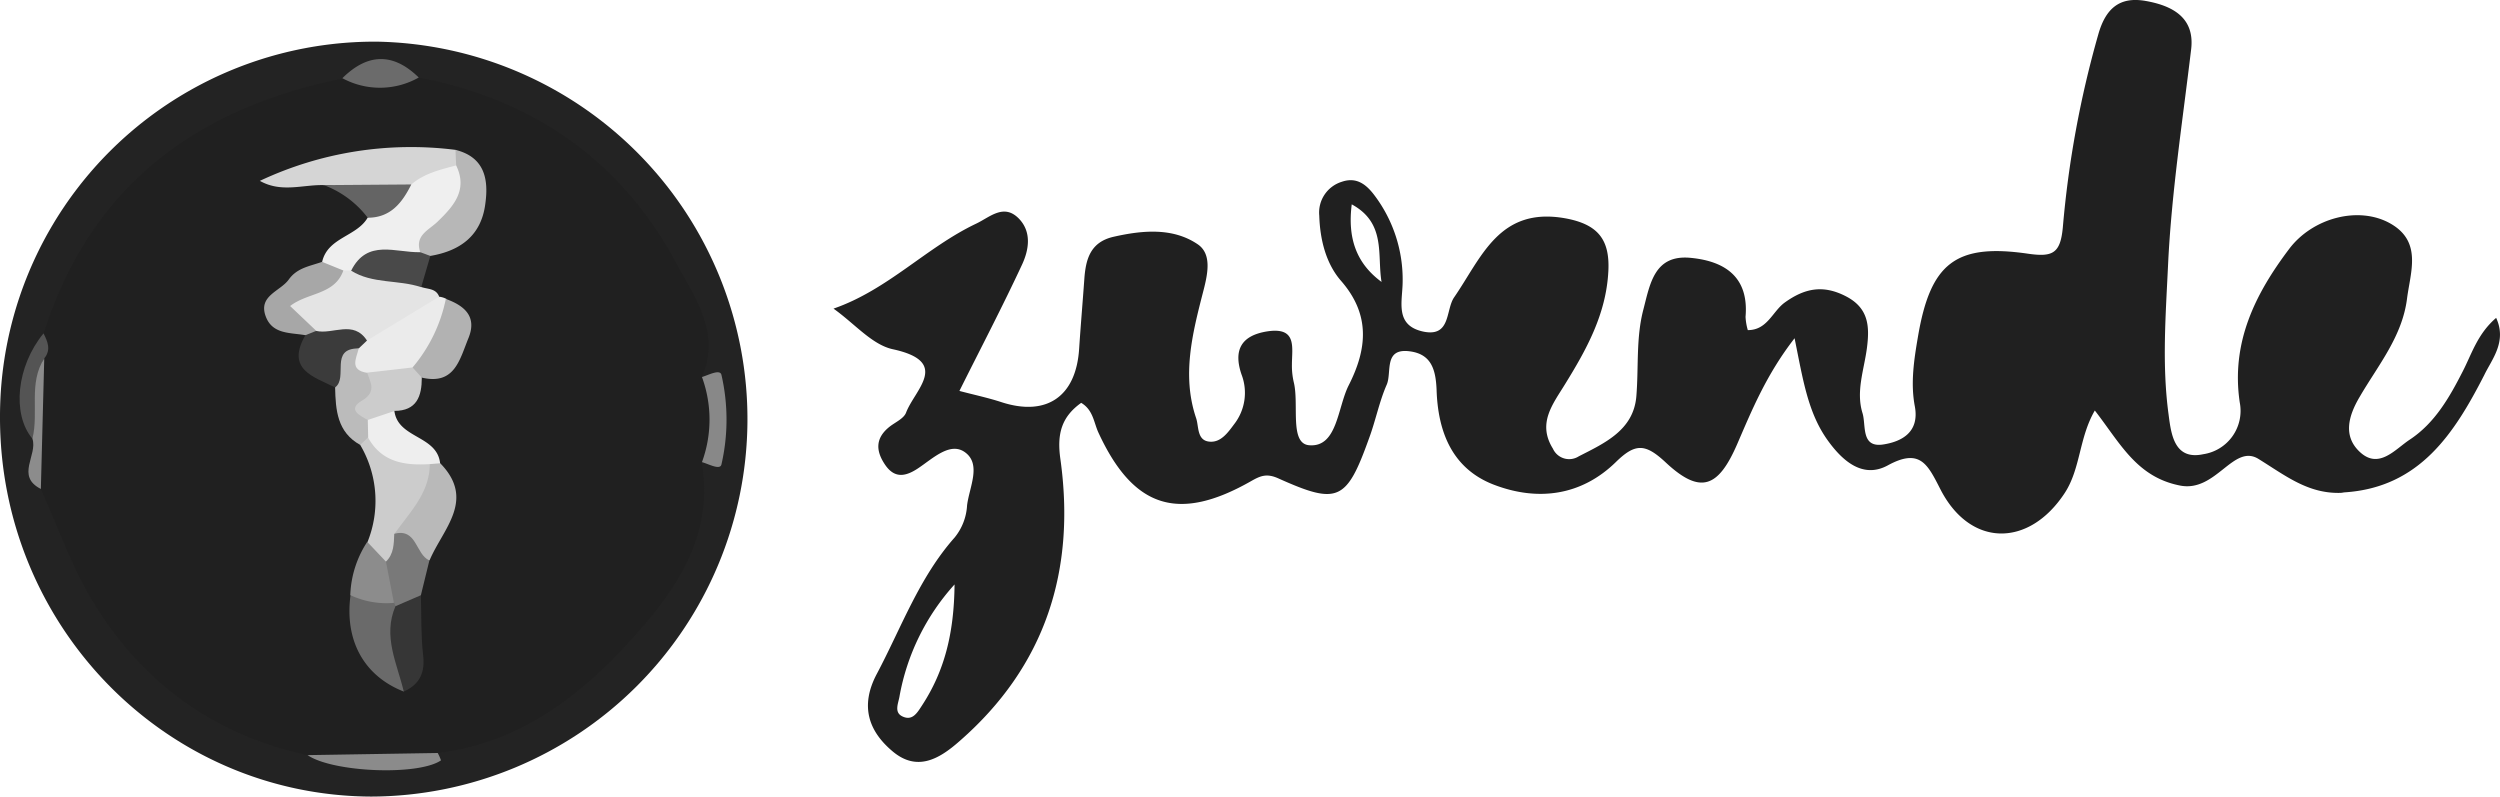 <svg xmlns="http://www.w3.org/2000/svg" viewBox="0 0 375.7 119.71"><defs><style>.ad370d08-b797-4bb5-b4b7-d6572b98a7d9{fill:#232323;}.f5cd16ab-3367-4d08-a3c6-27c281d7d8a0{fill:#202020;}.e4ffdeb1-6851-4d3a-83a2-ad1e2dfc57d3{fill:#8b8b8b;}.ae4603e6-6dad-4123-b13b-05e83dacd9de{fill:#888;}.b78c47e3-48ed-4de0-bbb8-16355f3c31a9{fill:#545454;}.a60babe6-9d42-470d-b899-9f9d833ec319{fill:#6b6b6b;}.a6635342-1852-45e0-9ca5-9cfc6c9e6524{fill:#8c8c8c;}.b61346de-6aca-4e08-91f6-1db10f39102a{fill:#efefef;}.a69514f1-2d8d-42be-9fbf-3c49b81b9596{fill:#e4e4e4;}.b5779301-6914-48ea-b5d7-52393f523d9f{fill:#d5d5d5;}.ac23b2f2-2549-4b5d-8849-f1fe26e2f72b{fill:#ccc;}.a86cb021-1675-4c22-87e1-f7c0afd80a16{fill:#ebebeb;}.e0cb89e4-8f0f-4091-b31c-107791fda158{fill:#b7b7b7;}.f5567e83-61a8-497e-8299-ec8974b4cfd0{fill:#6a6a6a;}.f0d4d9b9-2ceb-49b4-90d2-9986bf1736f0{fill:#b9b9b9;}.a2cb8912-c213-40ef-aa5d-9d216181ccd2{fill:#a7a7a7;}.b167e73f-941f-400e-beed-7d90f2d7b123{fill:#b2b2b2;}.f057e2b6-4abe-48bc-a8d1-731376ef7ea8{fill:#363636;}.a5d38e52-1867-4704-8864-db4ac1183ece{fill:#3b3b3b;}.ab86de18-1f54-4158-968f-98ce1de3c916{fill:#eee;}.be14484b-4d35-4045-90e1-3ec2c5b8ea14{fill:#494949;}.e3e478da-c3be-4765-9e81-4ab065e8775e{fill:#bbb;}.b7533510-59f9-4398-a618-214318bdfd88{fill:#797979;}.b751730f-699f-4cfb-b437-be559f78641d{fill:#646464;}</style></defs><g id="b7c5cf12-a667-41ff-9274-5d8e2bd734ab" data-name="Layer 2"><g id="ecc557c3-6833-4dab-ab74-ec595b24f95c" data-name="Layer 1"><path class="ad370d08-b797-4bb5-b4b7-d6572b98a7d9" d="M56.65,6.26a56.73,56.73,0,0,1-.89,113.45C24.83,119.56-.12,94,0,62.51A56.32,56.32,0,0,1,56.65,6.26Z"/><path class="f5cd16ab-3367-4d08-a3c6-27c281d7d8a0" d="M375.12,47.77c-2.79,2.4-3.65,5.37-5,8-2,3.92-4.2,7.81-8,10.31-2.19,1.45-4.61,4.48-7.45,1.87-2.6-2.39-1.78-5.44,0-8.41,2.74-4.69,6.35-9,7.06-14.68.51-4,2.29-8.51-2.45-11.24s-11.7-.92-15.25,3.77c-5.15,6.81-8.77,14.11-7.44,23.09a6.59,6.59,0,0,1-5.49,7.78c-4.39.94-4.83-3.1-5.21-6-1-7.41-.43-14.87-.08-22.32C326.32,29,328,18.23,329.29,7.37c.56-4.81-2.94-6.54-6.85-7.23s-6,1.14-7.1,5A153.28,153.28,0,0,0,310,34.19c-.37,3.93-1.55,4.47-5.28,3.93-10.9-1.58-14.63,1.52-16.49,12.48-.6,3.49-1.13,7-.47,10.46.73,3.91-2,5.32-4.78,5.74-3.37.5-2.51-2.93-3.09-4.74-1-3.26.25-6.52.67-9.75s.29-6-3.15-7.78-6.21-1.21-9.19.93c-1.85,1.33-2.62,4.16-5.56,4.15a8.63,8.63,0,0,1-.34-2c.52-6-3.12-8.37-8.25-8.86-5.46-.53-6.1,3.91-7.1,7.75-1.13,4.29-.7,8.72-1.06,13.07-.43,5.06-4.72,7-8.64,9a2.68,2.68,0,0,1-3.9-1.15c-2.35-3.78-.06-6.62,1.78-9.61,3.24-5.24,6.21-10.56,6.55-17,.26-4.74-1.49-7.09-6.46-8-9.95-1.78-12.57,5.86-16.71,11.87-1.3,1.88-.47,6-4.6,5.16-4.39-.92-3.16-4.53-3.14-7.47a21,21,0,0,0-4.15-12.9c-1.21-1.64-2.69-2.95-5-2.15a4.84,4.84,0,0,0-3.38,5.1c.11,3.57,1,7.21,3.31,9.83,4.45,5.13,3.84,10.29,1.11,15.66-1.69,3.34-1.7,9.36-5.94,9-3-.25-1.48-6.18-2.32-9.5a10.9,10.9,0,0,1-.27-2.62c0-2.56.8-5.65-3.64-5-3.95.6-5.2,2.78-3.93,6.5a7.67,7.67,0,0,1-1.12,7.47c-.92,1.24-1.95,2.69-3.56,2.62-2.07-.08-1.71-2.26-2.15-3.55-2.15-6.35-.58-12.61,1-18.76.71-2.71,1.47-5.85-.76-7.36-3.72-2.52-8.26-2.12-12.63-1.13-3.52.8-4.2,3.39-4.41,6.39-.25,3.49-.55,7-.78,10.48-.47,7.15-4.89,10.17-11.63,8-2-.66-4.16-1.12-6.36-1.7,3.23-6.47,6.48-12.68,9.42-19,1-2.15,1.47-4.8-.41-6.82-2.29-2.44-4.39-.32-6.49.68-7.5,3.56-13.25,9.93-21.44,12.77,3.2,2.28,5.79,5.42,8.9,6.1,8.78,1.9,3.3,6.08,2,9.54-.34.88-1.59,1.42-2.44,2.08-2.15,1.68-2.17,3.59-.71,5.74s3.15,1.75,5,.51c2.15-1.43,4.77-4,7-2.39,2.52,1.81.65,5.26.32,8a8.36,8.36,0,0,1-1.87,4.82c-5.32,6-8,13.53-11.69,20.49-2.54,4.78-1.29,8.58,2.39,11.66s7,1.12,10-1.52c13-11.32,17.53-25.76,15.19-42.46-.53-3.77.19-6.31,3.13-8.41,1.82,1.07,1.9,3,2.61,4.51,5.24,11.32,12,13.48,22.93,7.25,1.41-.8,2.34-1.2,4.11-.4,8.91,4,10.23,3.4,13.6-6,1-2.67,1.53-5.5,2.67-8.1.8-1.85-.52-5.55,3.49-5,3.22.43,3.87,2.75,4,5.74.19,6.28,2.29,11.87,8.61,14.3,6.6,2.53,13.14,1.67,18.33-3.4,2.93-2.87,4.44-2.8,7.5.06,5.24,4.89,7.92,3.77,10.77-2.84,2.23-5.16,4.39-10.42,8.59-15.83,1.28,6.27,2,11.3,5.1,15.51,2.23,3.05,5.24,5.59,8.9,3.6,4.86-2.66,6-.15,7.91,3.58,4.48,8.77,13.3,8.77,18.68.58,2.41-3.68,2.14-8.3,4.53-12.41,3.82,4.91,6.27,10,12.82,11.28,5.39,1.06,8-6.35,11.78-4,4,2.47,7.39,5.22,12.29,5.1.21,0,.43-.06.65-.08,11.31-.74,16.52-8.92,21-17.66C374.47,54,376.77,51.35,375.12,47.77ZM138.57,106c-.72,1.1-1.45,2.42-3,1.64-1.19-.6-.61-1.86-.41-2.89a34,34,0,0,1,8.29-16.92C143.38,95.17,141.94,100.84,138.57,106Zm64.57-75.29c5.21,2.83,3.79,7.63,4.48,11.66C203.81,39.56,202.5,35.78,203.14,30.71Z"/><path class="f5cd16ab-3367-4d08-a3c6-27c281d7d8a0" d="M62.93,11.65c17.29,3.29,30.52,12.58,38.77,28,2.64,4.94,6.74,10.45,3.76,17,3.76,4.25,3.8,8.52,0,12.79,2,11.75-4.63,20.3-11.74,27.92-7.47,8-16.43,14.46-28,15.79-6.48,2.36-13,1.34-19.56.32C31.94,110.4,21.1,102.38,13.72,90c-3.07-5.17-5.08-11-7.58-16.48-.33-5.78-2-11.5-.89-17.36a13.45,13.45,0,0,1,1.29-6c7-22.11,22.84-33.88,44.91-38.35C55.29,13.67,59.08,9.44,62.93,11.65Z"/><path class="e4ffdeb1-6851-4d3a-83a2-ad1e2dfc57d3" d="M46.22,113.48l19.56-.32a6.31,6.31,0,0,1,.49,1.11C62.83,116.61,50,116.07,46.22,113.48Z"/><path class="ae4603e6-6dad-4123-b13b-05e83dacd9de" d="M105.49,69.45a18.56,18.56,0,0,0,0-12.79c1-.3,2.71-1.24,2.93-.32a30.09,30.09,0,0,1,0,13.45C108.22,70.71,106.49,69.72,105.49,69.45Z"/><path class="b78c47e3-48ed-4de0-bbb8-16355f3c31a9" d="M6.54,50.1c.62,1.23,1.17,2.47.11,3.76-2.09,3.8.88,8.35-1.78,12.07C1.75,62.2,2.51,55,6.54,50.1Z"/><path class="a60babe6-9d42-470d-b899-9f9d833ec319" d="M62.93,11.65a11.84,11.84,0,0,1-11.48.1C55.24,8,59.07,7.87,62.93,11.65Z"/><path class="a6635342-1852-45e0-9ca5-9cfc6c9e6524" d="M4.87,65.93c1-4-.63-8.32,1.78-12.07L6.14,73.48C2.31,71.54,5.7,68.37,4.87,65.93Z"/><path class="b61346de-6aca-4e08-91f6-1db10f39102a" d="M48.41,39.35c.85-3.69,5.19-3.78,6.85-6.65,2-2.41,3.51-5.11,5.38-7.58a16.36,16.36,0,0,1,7.69-1.33c3.61,3.32,3.57,6.69,0,10.42-1.46,1.55-3.89,2-4.72,4.19-3.12,2.44-7.58,1.39-10.64,4A6.47,6.47,0,0,1,51,42.35,3.55,3.55,0,0,1,48.41,39.35Z"/><path class="a69514f1-2d8d-42be-9fbf-3c49b81b9596" d="M51.6,40.65q.59,0,1.17,0c4-1.25,7.8-1.68,10.53,2.48,1,.35,2.2.19,2.69,1.43-1.75,4.64-4.8,7.79-9.89,8.59-2.92-1.16-6.49-.12-9-2.66-.8-2.88-6.16-1-5.45-4.28s4.6-3.8,7.58-4.7A6.25,6.25,0,0,0,51.6,40.65Z"/><path class="b5779301-6914-48ea-b5d7-52393f523d9f" d="M68.55,24.86c-2.38.63-4.79,1.19-6.74,2.86-4.35,4.37-8.76,0-13.14.1-3.17-.09-6.37,1.19-9.62-.64a53.35,53.35,0,0,1,29.4-4.66A1.47,1.47,0,0,1,68.55,24.86Z"/><path class="ac23b2f2-2549-4b5d-8849-f1fe26e2f72b" d="M55.23,81.45a16.53,16.53,0,0,0-1.1-14.59c-.27-1.24.48-1.66,1.49-1.88,3.38,1.46,7.6,1.3,9.75,5.11,2.69,5-1.42,8.06-3.49,11.69C61,83.35,60.25,85,58.1,85.13,56,84.77,54.85,83.71,55.23,81.45Z"/><path class="a86cb021-1675-4c22-87e1-f7c0afd80a16" d="M55.15,51.18,66,44.59a3,3,0,0,1,1.08.33c1.91,5.68,1,7.91-4.82,11.37-2.07,2.07-4.87,1.34-7.33,1.92q-5.12-1.16-2.65-5.77A3,3,0,0,1,55.15,51.18Z"/><path class="e0cb89e4-8f0f-4091-b31c-107791fda158" d="M68.55,24.86l-.1-2.34c4.4,1.1,5,4.44,4.48,8.13-.61,4.76-3.76,7.05-8.26,7.81a1.23,1.23,0,0,1-1.51-.56c-.88-2.54,1.29-3.31,2.61-4.6C68.15,31,70.35,28.56,68.55,24.86Z"/><path class="f5567e83-61a8-497e-8299-ec8974b4cfd0" d="M60.68,103.93c-6-2.35-8.92-7.7-8-14.5,2.18-1.84,4.43-1.12,6.7-.2a3.91,3.91,0,0,1,1.39,1.49C60.69,95.11,62.45,99.54,60.68,103.93Z"/><path class="f0d4d9b9-2ceb-49b4-90d2-9986bf1736f0" d="M59.29,80.22c2.27-3.24,5.27-6.1,5.3-10.47a1,1,0,0,1,1.57-.13c5.37,5.5.4,9.86-1.59,14.56C60,86.65,61.57,80.84,59.29,80.22Z"/><path class="a2cb8912-c213-40ef-aa5d-9d216181ccd2" d="M51.6,40.65c-1.31,3.69-5.35,3.27-8,5.34l3.94,3.74a1.5,1.5,0,0,1-1.62.65c-2.26-.42-5-.09-6-2.87C38.8,44.42,42.13,43.78,43.4,42s3.21-2,5-2.65Z"/><path class="b167e73f-941f-400e-beed-7d90f2d7b123" d="M62,55.22a23,23,0,0,0,5-10.3c2.75,1,4.74,2.61,3.4,5.89s-2.08,7.08-7,5.94A1.56,1.56,0,0,1,62,55.22Z"/><path class="ac23b2f2-2549-4b5d-8849-f1fe26e2f72b" d="M62,55.22l1.39,1.53c0,2.79-.75,5-4.13,5-1,1.9-2.36,3-4.62,2.58-6.64-3.2-1.42-5.66.52-8.33Z"/><path class="f057e2b6-4abe-48bc-a8d1-731376ef7ea8" d="M60.68,103.93c-1-4.22-3.19-8.32-1.25-12.83.67-1.94,1.92-2.53,3.82-1.65.09,3,0,5.93.32,8.85C63.93,101,63.13,102.82,60.68,103.93Z"/><path class="a5d38e52-1867-4704-8864-db4ac1183ece" d="M45.89,50.38l1.62-.65c2.53.58,5.6-1.7,7.64,1.45l-1.24,1.18c-3,.85-.41,5.09-3.55,5.86C47.11,56.61,42.93,55.52,45.89,50.38Z"/><path class="ab86de18-1f54-4158-968f-98ce1de3c916" d="M55.27,63.11l4-1.34c.54,4.15,6.41,3.63,6.87,7.85l-1.58.13c-3.77.23-7.21-.29-9.25-4A1.76,1.76,0,0,1,55.27,63.11Z"/><path class="be14484b-4d35-4045-90e1-3ec2c5b8ea14" d="M63.16,37.9l1.51.56-1.37,4.7C59.87,42,56,42.7,52.77,40.68,55.18,35.84,59.48,38,63.16,37.9Z"/><path class="e3e478da-c3be-4765-9e81-4ab065e8775e" d="M55.27,63.11l.06,2.61-1.2,1.14c-3.47-1.92-3.69-5.25-3.77-8.64,2-1.47-.91-5.89,3.55-5.86-.36,1.5-1.45,3.26,1.28,3.67.53,1.53,1.4,2.88-.8,4.18S54,62.43,55.27,63.11Z"/><path class="b7533510-59f9-4398-a618-214318bdfd88" d="M63.25,89.45,59.43,91.1l-.19-.51C57.37,88.81,55.63,87,58,84.4c1.21-1.16,1.18-2.69,1.25-4.18,3.43-.9,3.18,3.09,5.28,4Z"/><path class="a6635342-1852-45e0-9ca5-9cfc6c9e6524" d="M58,84.4l1.2,6.2a12.78,12.78,0,0,1-6.56-1.17,15.54,15.54,0,0,1,2.55-8Z"/><path class="b751730f-699f-4cfb-b437-be559f78641d" d="M48.67,27.82l13.14-.1c-1.36,2.73-3.1,5-6.55,5A14.75,14.75,0,0,0,48.67,27.82Z"/></g></g></svg>
